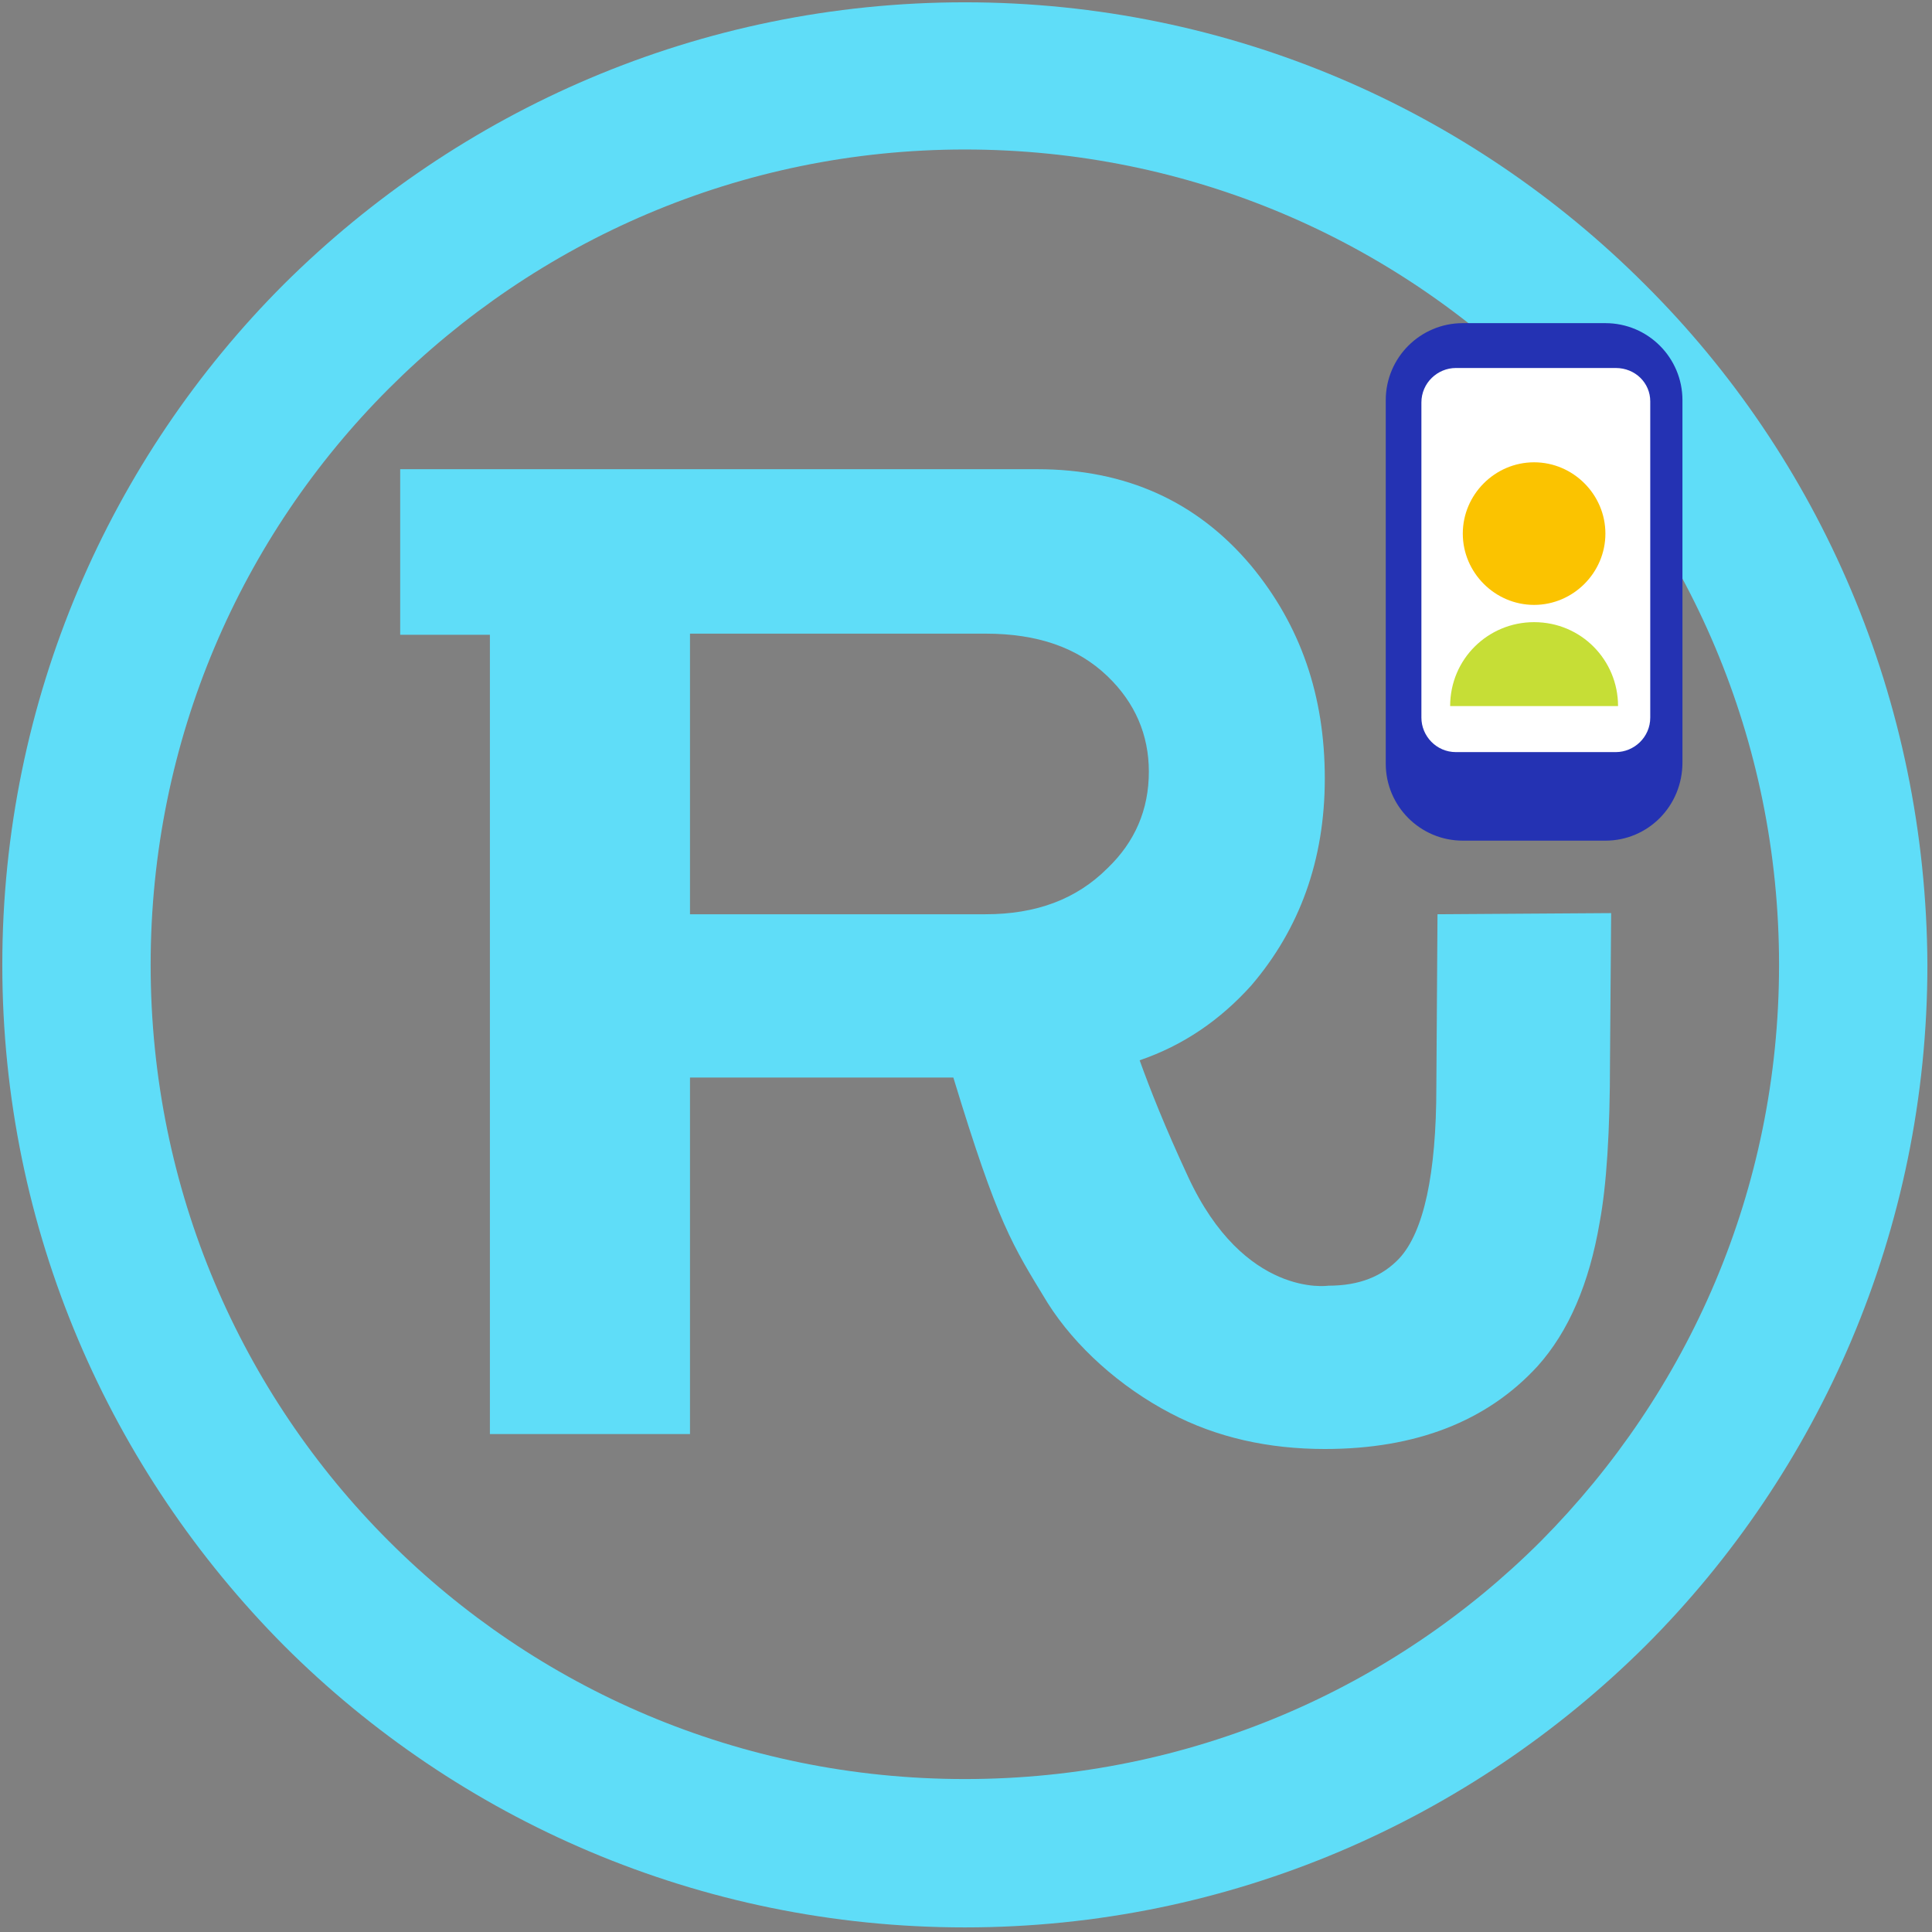 <?xml version="1.0" encoding="UTF-8"?>
<svg width="276px" height="276px" viewBox="0 0 276 276" version="1.1" xmlns="http://www.w3.org/2000/svg" xmlns:xlink="http://www.w3.org/1999/xlink">
    <rect x="0" y="0" width="276" height="276" fill="#808080" stroke="none"/>
    <!-- Generator: Sketch 64 (93537) - https://sketch.com -->
    <title>logo-telefon</title>
    <desc>Created with Sketch.</desc>
    <g id="02" stroke="none" stroke-width="1" fill="none" fill-rule="evenodd">
        <g id="Radosť---o-nás" transform="translate(-916, -1731)" fill-rule="nonzero">
            <g id="logo-telefon" transform="translate(916, 1731)">
                <path d="M234.929,40.579 C210.121,15.771 175.786,0.329 137.836,0.329 C99.886,0.329 65.55,15.771 40.579,40.579 C15.771,65.386 0.329,99.886 0.329,137.836 C0.329,175.786 15.771,210.121 40.579,235.093 C65.386,259.9 99.886,275.343 137.836,275.343 C175.786,275.343 210.121,259.9 235.093,235.093 C259.9,210.286 275.343,175.786 275.343,137.836 C275.179,99.886 259.9,65.386 234.929,40.579 M220.143,220.143 C199.114,241.171 170.036,254.15 137.836,254.15 C105.636,254.15 76.557,241.171 55.529,220.143 C34.5,199.114 21.521,170.036 21.521,137.836 C21.521,105.636 34.5,76.557 55.529,55.529 C76.557,34.5 105.636,21.357 137.836,21.357 C170.036,21.357 199.114,34.336 220.143,55.364 C241.171,76.557 254.15,105.636 254.15,137.836 C254.15,170.036 241.171,198.95 220.143,220.143" id="Shape" fill="#5FDDF8"></path>
                <path d="M205.357,130.607 L205.193,155.25 C205.193,167.736 203.386,175.95 199.936,179.729 C197.471,182.357 194.186,183.671 189.75,183.671 C189.75,183.671 177.757,185.479 169.707,168.064 C166.421,161 164.286,155.579 162.807,151.471 C169.05,149.336 174.307,145.721 178.743,140.793 C185.643,132.743 189.257,122.886 189.257,111.221 C189.257,99.393 185.807,89.371 178.743,80.829 C171.021,71.629 160.836,67.029 148.186,67.029 L57.171,67.029 L57.171,90.686 L69.986,90.686 L69.986,204.864 L98.571,204.864 L98.571,153.936 L136.193,153.936 C142.6,174.964 144.571,177.757 149.664,186.136 C153.607,192.379 160.014,198.129 167.243,201.907 C173.814,205.357 181.207,207 189.257,207 C202.236,207 212.421,203.057 219.65,195.171 C224.086,190.243 227.043,183.343 228.521,174.636 C229.507,169.379 230,161.657 230,151.636 L230.164,130.443 L205.357,130.607 L205.357,130.607 Z M140.793,130.607 L98.571,130.607 L98.571,90.521 L140.793,90.521 C148.186,90.521 153.936,92.493 158.207,96.6 C162.15,100.379 164.121,104.979 164.121,110.236 C164.121,115.657 162.15,120.257 158.207,124.036 C153.771,128.471 148.021,130.607 140.793,130.607" id="Shape" fill="#5FDDF8"></path>
                <path d="M229.343,120.093 L208.971,120.093 C202.893,120.093 197.964,115.164 197.964,109.086 L197.964,57.171 C197.964,51.093 202.893,46.164 208.971,46.164 L229.343,46.164 C235.421,46.164 240.35,51.093 240.35,57.171 L240.35,108.921 C240.35,115.164 235.421,120.093 229.343,120.093" id="Path" fill="#2432B3"></path>
                <path d="M230.821,52.571 L207.986,52.571 C205.357,52.571 203.057,54.707 203.057,57.5 L203.057,102.514 C203.057,105.143 205.193,107.443 207.986,107.443 L230.821,107.443 C233.45,107.443 235.75,105.307 235.75,102.514 L235.75,57.336 C235.75,54.707 233.614,52.571 230.821,52.571" id="Path" fill="#FFFFFF"></path>
                <path d="M229.343,76.229 C229.343,70.643 224.743,66.043 219.157,66.043 C213.571,66.043 208.971,70.643 208.971,76.229 C208.971,81.814 213.571,86.414 219.157,86.414 C224.743,86.414 229.343,81.814 229.343,76.229" id="Path" fill="#FBC300"></path>
                <path d="M231.15,100.871 C231.15,94.3 225.893,88.879 219.157,88.879 C212.586,88.879 207.164,94.136 207.164,100.871" id="Path" fill="#C6DE36"></path>
            </g>
        </g>
    </g>
</svg>